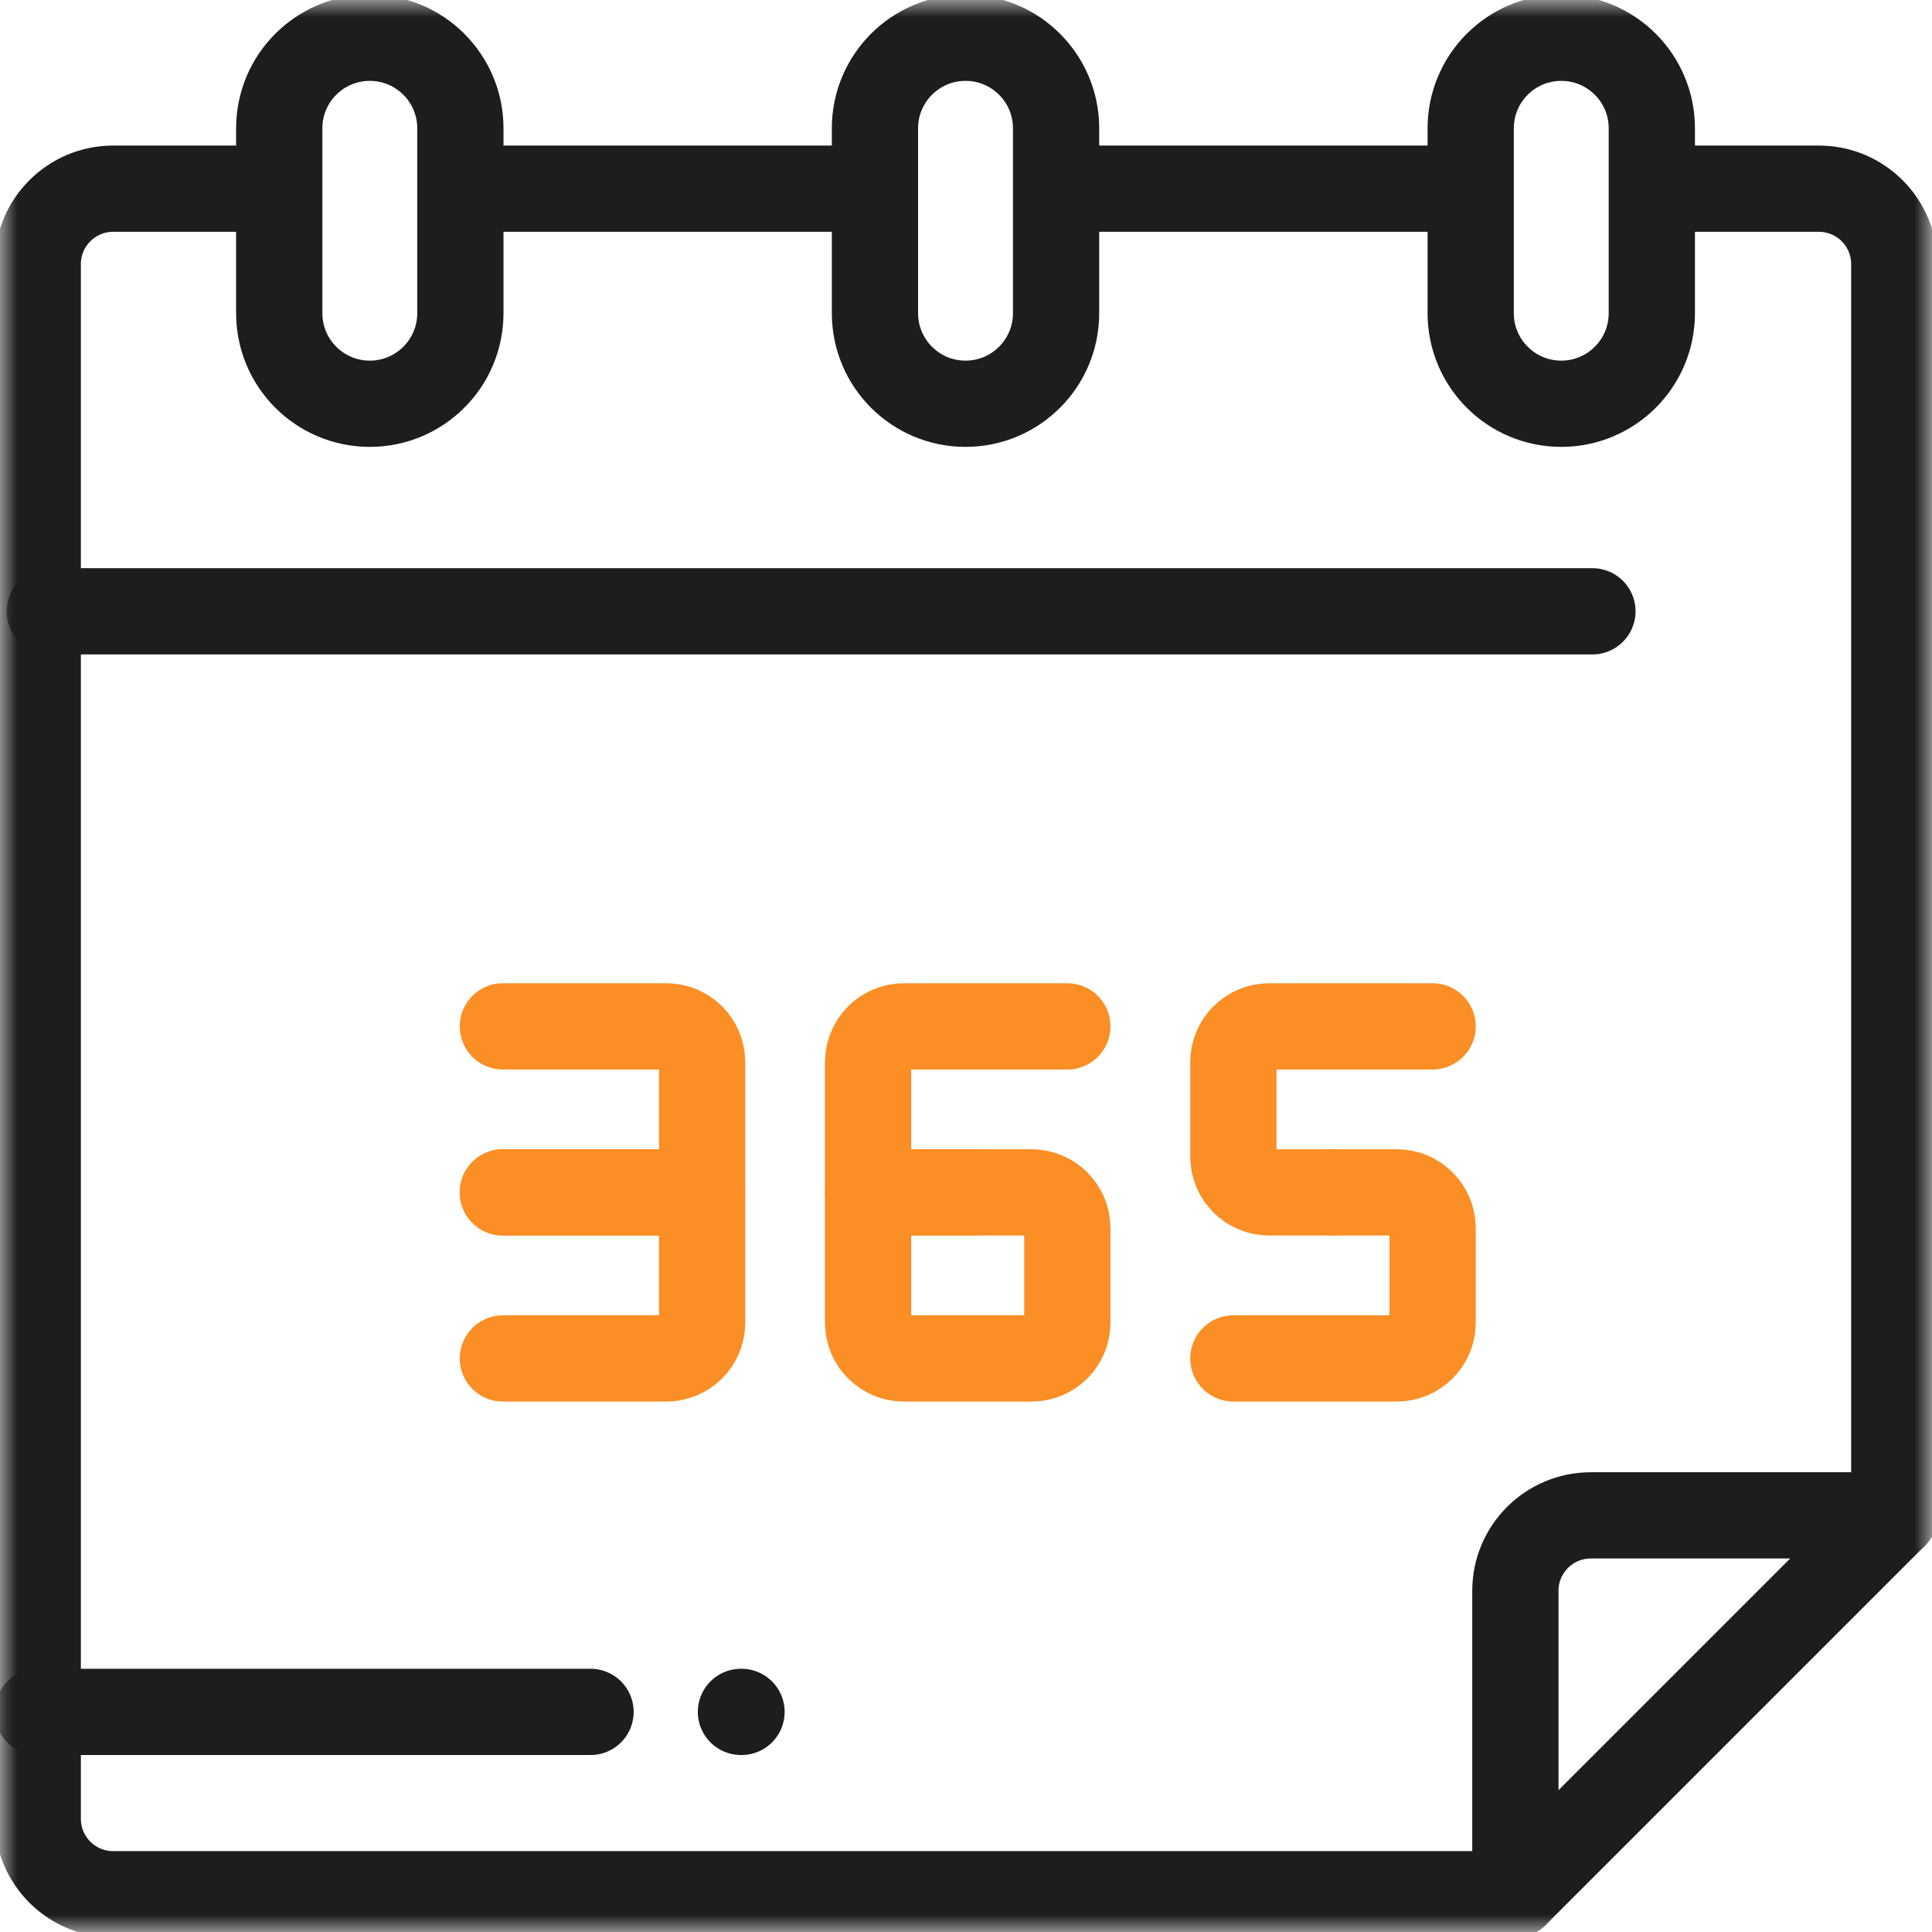 <svg width="56" height="56" viewBox="0 0 56 56" fill="none" xmlns="http://www.w3.org/2000/svg">
<g clip-path="url(#clip0_2511_148403)">
<mask id="mask0_2511_148403" style="mask-type:luminance" maskUnits="userSpaceOnUse" x="0" y="0" width="56" height="56">
<path d="M0 3.8147e-06H56V56H0V3.8147e-06Z" fill="white"/>
</mask>
<g mask="url(#mask0_2511_148403)">
<path d="M46.157 17.719H1.445" stroke="#1D1D1B" stroke-width="2.5" stroke-miterlimit="10" stroke-linecap="round" stroke-linejoin="round"/>
</g>
<mask id="mask1_2511_148403" style="mask-type:luminance" maskUnits="userSpaceOnUse" x="0" y="0" width="56" height="56">
<path d="M0 3.8147e-06H56V56H0V3.8147e-06Z" fill="white"/>
</mask>
<g mask="url(#mask1_2511_148403)">
<path d="M17.117 49.62H1.094" stroke="#1D1D1B" stroke-width="2.5" stroke-miterlimit="10" stroke-linecap="round" stroke-linejoin="round"/>
</g>
<path d="M21.493 49.62H21.477" stroke="#1D1D1B" stroke-width="2.5" stroke-miterlimit="10" stroke-linecap="round" stroke-linejoin="round"/>
<mask id="mask2_2511_148403" style="mask-type:luminance" maskUnits="userSpaceOnUse" x="0" y="0" width="56" height="56">
<path d="M0 3.8147e-06H56V56H0V3.8147e-06Z" fill="white"/>
</mask>
<g mask="url(#mask2_2511_148403)">
<path d="M54.907 43.924V7.656C54.907 6.448 53.928 5.469 52.719 5.469H48.381" stroke="#1D1D1B" stroke-width="2.5" stroke-miterlimit="10" stroke-linecap="round" stroke-linejoin="round"/>
<path d="M7.693 5.469H3.281C2.073 5.469 1.094 6.448 1.094 7.656V52.719C1.094 53.927 2.073 54.906 3.281 54.906H43.924" stroke="#1D1D1B" stroke-width="2.5" stroke-miterlimit="10" stroke-linecap="round" stroke-linejoin="round"/>
<path d="M43.924 46.111V54.906L54.906 43.924H46.111C44.903 43.924 43.924 44.903 43.924 46.111Z" stroke="#1D1D1B" stroke-width="2.5" stroke-miterlimit="10" stroke-linecap="round" stroke-linejoin="round"/>
<path d="M24.755 5.469H13.525" stroke="#1D1D1B" stroke-width="2.5" stroke-miterlimit="10" stroke-linecap="round" stroke-linejoin="round"/>
<path d="M42.001 5.469H30.99" stroke="#1D1D1B" stroke-width="2.5" stroke-miterlimit="10" stroke-linecap="round" stroke-linejoin="round"/>
<path d="M13.344 5.141V3.719C13.344 2.269 12.168 1.094 10.719 1.094C9.269 1.094 8.094 2.269 8.094 3.719V9.078C8.094 10.528 9.269 11.703 10.719 11.703C12.168 11.703 13.344 10.528 13.344 9.078V5.141Z" stroke="#1D1D1B" stroke-width="2.5" stroke-miterlimit="10" stroke-linecap="round" stroke-linejoin="round"/>
<path d="M30.611 5.141V3.719C30.611 2.269 29.436 1.094 27.986 1.094C26.537 1.094 25.361 2.269 25.361 3.719V9.078C25.361 10.528 26.537 11.703 27.986 11.703C29.436 11.703 30.611 10.528 30.611 9.078V5.141Z" stroke="#1D1D1B" stroke-width="2.5" stroke-miterlimit="10" stroke-linecap="round" stroke-linejoin="round"/>
<path d="M47.879 5.141V3.719C47.879 2.269 46.704 1.094 45.254 1.094C43.804 1.094 42.629 2.269 42.629 3.719V9.078C42.629 10.528 43.804 11.703 45.254 11.703C46.704 11.703 47.879 10.528 47.879 9.078V5.141Z" stroke="#1D1D1B" stroke-width="2.5" stroke-miterlimit="10" stroke-linecap="round" stroke-linejoin="round"/>
<path d="M14.576 34.562H20.351V30.788C20.351 30.215 19.887 29.75 19.314 29.75H14.576" stroke="#FB8E24" stroke-width="2.5" stroke-miterlimit="10" stroke-linecap="round" stroke-linejoin="round"/>
<path d="M14.576 39.375H19.314C19.887 39.375 20.351 38.91 20.351 38.337V34.562H14.576" stroke="#FB8E24" stroke-width="2.5" stroke-miterlimit="10" stroke-linecap="round" stroke-linejoin="round"/>
<path d="M30.937 29.75H26.2C25.627 29.75 25.162 30.215 25.162 30.788V34.562H28.29" stroke="#FB8E24" stroke-width="2.5" stroke-miterlimit="10" stroke-linecap="round" stroke-linejoin="round"/>
<path d="M26.2 39.375H29.899C30.473 39.375 30.937 38.91 30.937 38.337V35.6C30.937 35.027 30.473 34.562 29.899 34.562H25.162V38.337C25.162 38.91 25.627 39.375 26.2 39.375Z" stroke="#FB8E24" stroke-width="2.5" stroke-miterlimit="10" stroke-linecap="round" stroke-linejoin="round"/>
<path d="M41.525 29.75H36.788C36.215 29.75 35.75 30.215 35.75 30.788V33.525C35.75 34.098 36.215 34.562 36.788 34.562H38.638" stroke="#FB8E24" stroke-width="2.5" stroke-miterlimit="10" stroke-linecap="round" stroke-linejoin="round"/>
<path d="M35.75 39.375H40.487C41.06 39.375 41.525 38.91 41.525 38.337V35.6C41.525 35.027 41.06 34.562 40.487 34.562H38.638" stroke="#FB8E24" stroke-width="2.5" stroke-miterlimit="10" stroke-linecap="round" stroke-linejoin="round"/>
</g>
</g>
<defs>
<clipPath id="clip0_2511_148403">
<rect width="56" height="56" fill="white"/>
</clipPath>
</defs>
</svg>
